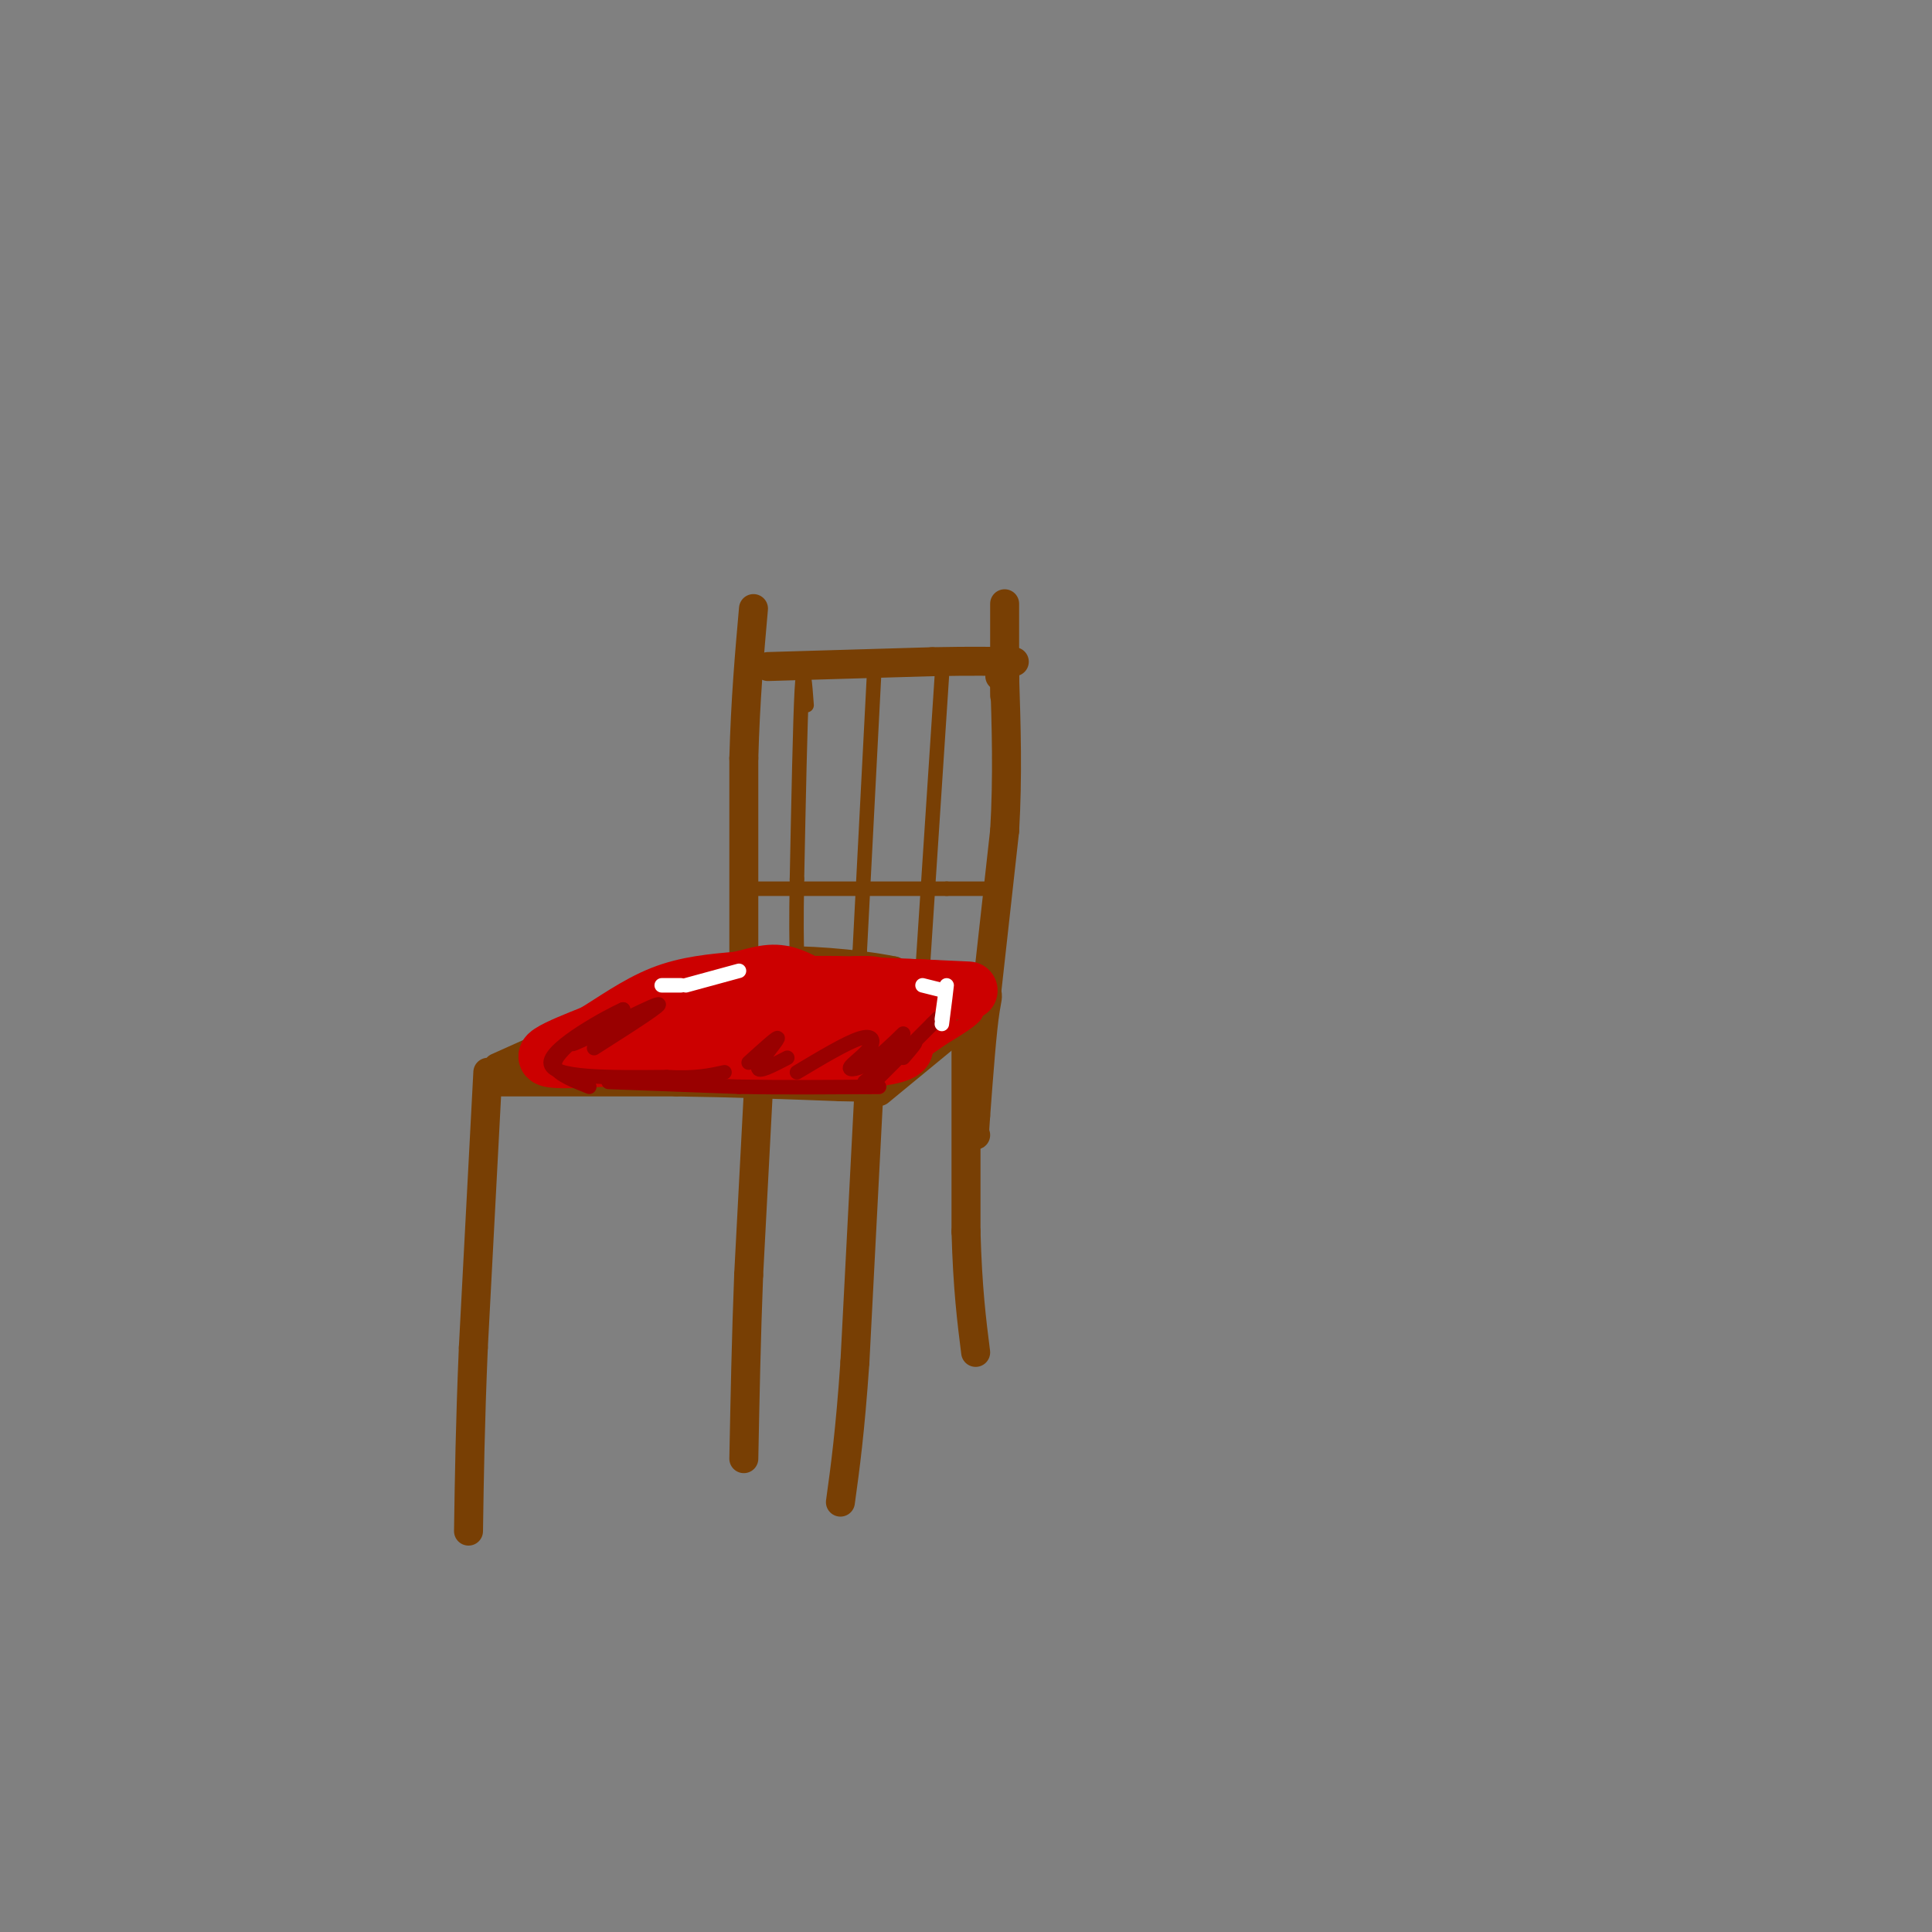 <svg viewBox='0 0 400 400' version='1.1' xmlns='http://www.w3.org/2000/svg' xmlns:xlink='http://www.w3.org/1999/xlink'><rect x="0" y="0" width="400" height="400" fill="#808080" stroke="none"/><g fill='none' stroke='rgb(120,63,4)' stroke-width='6' stroke-linecap='round' stroke-linejoin='round'><path d='M101,222c0.000,0.000 -3.000,57.000 -3,57'/><path d='M98,279c-0.667,15.833 -0.833,26.917 -1,38'/><path d='M180,224c0.000,0.000 -3.000,58.000 -3,58'/><path d='M177,282c-1.000,14.500 -2.000,21.750 -3,29'/><path d='M103,224c0.000,0.000 37.000,0.000 37,0'/><path d='M140,224c11.833,0.167 22.917,0.583 34,1'/><path d='M174,225c7.000,0.167 7.500,0.083 8,0'/><path d='M103,221c0.000,0.000 29.000,-13.000 29,-13'/><path d='M132,208c7.833,-3.000 12.917,-4.000 18,-5'/><path d='M182,226c0.000,0.000 17.000,-14.000 17,-14'/><path d='M199,212c2.833,-2.333 1.417,-1.167 0,0'/><path d='M154,199c0.000,0.000 33.000,7.000 33,7'/><path d='M187,206c7.167,1.500 8.583,1.750 10,2'/><path d='M200,209c0.000,0.000 0.000,46.000 0,46'/><path d='M200,255c0.333,11.833 1.167,18.417 2,25'/><path d='M157,226c0.000,0.000 -2.000,38.000 -2,38'/><path d='M155,264c-0.500,12.667 -0.750,25.333 -1,38'/><path d='M201,208c0.000,0.000 -16.000,-7.000 -16,-7'/><path d='M185,201c-8.044,-1.667 -20.156,-2.333 -23,-2c-2.844,0.333 3.578,1.667 10,3'/><path d='M172,202c6.333,1.000 17.167,2.000 28,3'/><path d='M200,205c5.333,0.378 4.667,-0.178 4,4c-0.667,4.178 -1.333,13.089 -2,22'/><path d='M202,231c-0.333,4.333 -0.167,4.167 0,4'/><path d='M204,208c0.000,0.000 4.000,-36.000 4,-36'/><path d='M208,172c0.667,-11.333 0.333,-21.667 0,-32'/><path d='M208,140c-0.167,-5.333 -0.583,-2.667 -1,0'/><path d='M154,199c0.000,0.000 0.000,-42.000 0,-42'/><path d='M154,157c0.333,-12.167 1.167,-21.583 2,-31'/><path d='M208,144c0.000,0.000 0.000,-19.000 0,-19'/><path d='M159,138c0.000,0.000 34.000,-1.000 34,-1'/><path d='M193,137c8.500,-0.167 12.750,-0.083 17,0'/></g>
<g fill='none' stroke='rgb(120,63,4)' stroke-width='3' stroke-linecap='round' stroke-linejoin='round'><path d='M167,146c-0.333,-4.500 -0.667,-9.000 -1,-3c-0.333,6.000 -0.667,22.500 -1,39'/><path d='M165,182c-0.167,9.167 -0.083,12.583 0,16'/><path d='M181,139c0.000,0.000 -3.000,58.000 -3,58'/><path d='M178,197c-0.500,9.667 -0.250,4.833 0,0'/><path d='M195,140c0.000,0.000 -4.000,61.000 -4,61'/><path d='M191,201c-1.000,10.333 -1.500,5.667 -2,1'/><path d='M154,184c0.000,0.000 42.000,0.000 42,0'/><path d='M196,184c8.333,0.000 8.167,0.000 8,0'/></g>
<g fill='none' stroke='rgb(204,0,0)' stroke-width='3' stroke-linecap='round' stroke-linejoin='round'><path d='M119,216c0.000,0.000 0.000,2.000 0,2'/><path d='M116,222c-1.417,-3.500 -2.833,-7.000 -1,-9c1.833,-2.000 6.917,-2.500 12,-3'/><path d='M127,210c6.167,-1.500 15.583,-3.750 25,-6'/><path d='M152,204c7.167,-1.667 12.583,-2.833 18,-4'/><path d='M170,200c7.167,0.500 16.083,3.750 25,7'/><path d='M195,207c5.756,1.533 7.644,1.867 7,3c-0.644,1.133 -3.822,3.067 -7,5'/><path d='M195,215c-3.333,2.333 -8.167,5.667 -13,9'/><path d='M182,225c0.000,0.000 -11.000,0.000 -11,0'/><path d='M170,225c0.000,0.000 -49.000,-3.000 -49,-3'/><path d='M121,222c-8.500,-0.667 -5.250,-0.833 -2,-1'/></g>
<g fill='none' stroke='rgb(204,0,0)' stroke-width='12' stroke-linecap='round' stroke-linejoin='round'><path d='M160,209c-2.679,0.512 -5.357,1.024 -6,3c-0.643,1.976 0.750,5.417 3,5c2.250,-0.417 5.357,-4.690 4,-6c-1.357,-1.310 -7.179,0.345 -13,2'/><path d='M148,213c-5.333,1.000 -12.167,2.500 -19,4'/><path d='M129,217c-1.500,0.333 4.250,-0.833 10,-2'/><path d='M139,215c8.000,-2.167 23.000,-6.583 38,-11'/><path d='M177,204c7.893,-0.726 8.625,2.958 1,6c-7.625,3.042 -23.607,5.440 -30,7c-6.393,1.560 -3.196,2.280 0,3'/><path d='M148,220c7.111,0.422 24.889,-0.022 33,-1c8.111,-0.978 6.556,-2.489 5,-4'/><path d='M186,215c2.689,-2.444 6.911,-6.556 7,-7c0.089,-0.444 -3.956,2.778 -8,6'/><path d='M185,214c-11.333,1.833 -35.667,3.417 -60,5'/><path d='M125,219c-12.178,0.733 -12.622,0.067 -11,-1c1.622,-1.067 5.311,-2.533 9,-4'/><path d='M123,214c3.800,-2.267 8.800,-5.933 14,-8c5.200,-2.067 10.600,-2.533 16,-3'/><path d='M153,203c4.178,-1.000 6.622,-2.000 10,-1c3.378,1.000 7.689,4.000 12,7'/><path d='M175,209c1.000,1.833 -2.500,2.917 -6,4'/><path d='M175,210c1.750,-2.083 3.500,-4.167 7,-5c3.500,-0.833 8.750,-0.417 14,0'/><path d='M196,205c3.822,0.044 6.378,0.156 3,0c-3.378,-0.156 -12.689,-0.578 -22,-1'/><path d='M177,204c-5.833,-0.167 -9.417,-0.083 -13,0'/></g>
<g fill='none' stroke='rgb(153,0,0)' stroke-width='3' stroke-linecap='round' stroke-linejoin='round'><path d='M118,216c-1.833,1.750 -3.667,3.500 -3,5c0.667,1.500 3.833,2.750 7,4'/><path d='M126,224c0.000,0.000 27.000,1.000 27,1'/><path d='M153,225c9.333,0.167 19.167,0.083 29,0'/><path d='M179,224c4.333,-3.583 8.667,-7.167 10,-8c1.333,-0.833 -0.333,1.083 -2,3'/><path d='M123,217c7.600,-4.844 15.200,-9.689 13,-9c-2.200,0.689 -14.200,6.911 -17,8c-2.800,1.089 3.600,-2.956 10,-7'/><path d='M129,209c-2.844,1.222 -14.956,7.778 -15,11c-0.044,3.222 11.978,3.111 24,3'/><path d='M138,223c6.000,0.333 9.000,-0.333 12,-1'/><path d='M180,225c0.000,0.000 13.000,-13.000 13,-13'/><path d='M193,212c2.167,-2.167 1.083,-1.083 0,0'/><path d='M155,220c3.111,-2.822 6.222,-5.644 6,-5c-0.222,0.644 -3.778,4.756 -4,6c-0.222,1.244 2.889,-0.378 6,-2'/><path d='M165,222c5.126,-3.065 10.252,-6.131 13,-7c2.748,-0.869 3.118,0.458 2,2c-1.118,1.542 -3.724,3.300 -4,4c-0.276,0.700 1.778,0.343 4,-1c2.222,-1.343 4.611,-3.671 7,-6'/></g>
<g fill='none' stroke='rgb(255,255,255)' stroke-width='3' stroke-linecap='round' stroke-linejoin='round'><path d='M191,204c2.000,0.500 4.000,1.000 4,1c0.000,0.000 -2.000,-0.500 -4,-1'/><path d='M137,204c0.000,0.000 4.000,0.000 4,0'/><path d='M142,204c0.000,0.000 11.000,-3.000 11,-3'/><path d='M195,211c0.500,-3.583 1.000,-7.167 1,-7c0.000,0.167 -0.500,4.083 -1,8'/></g>
</svg>